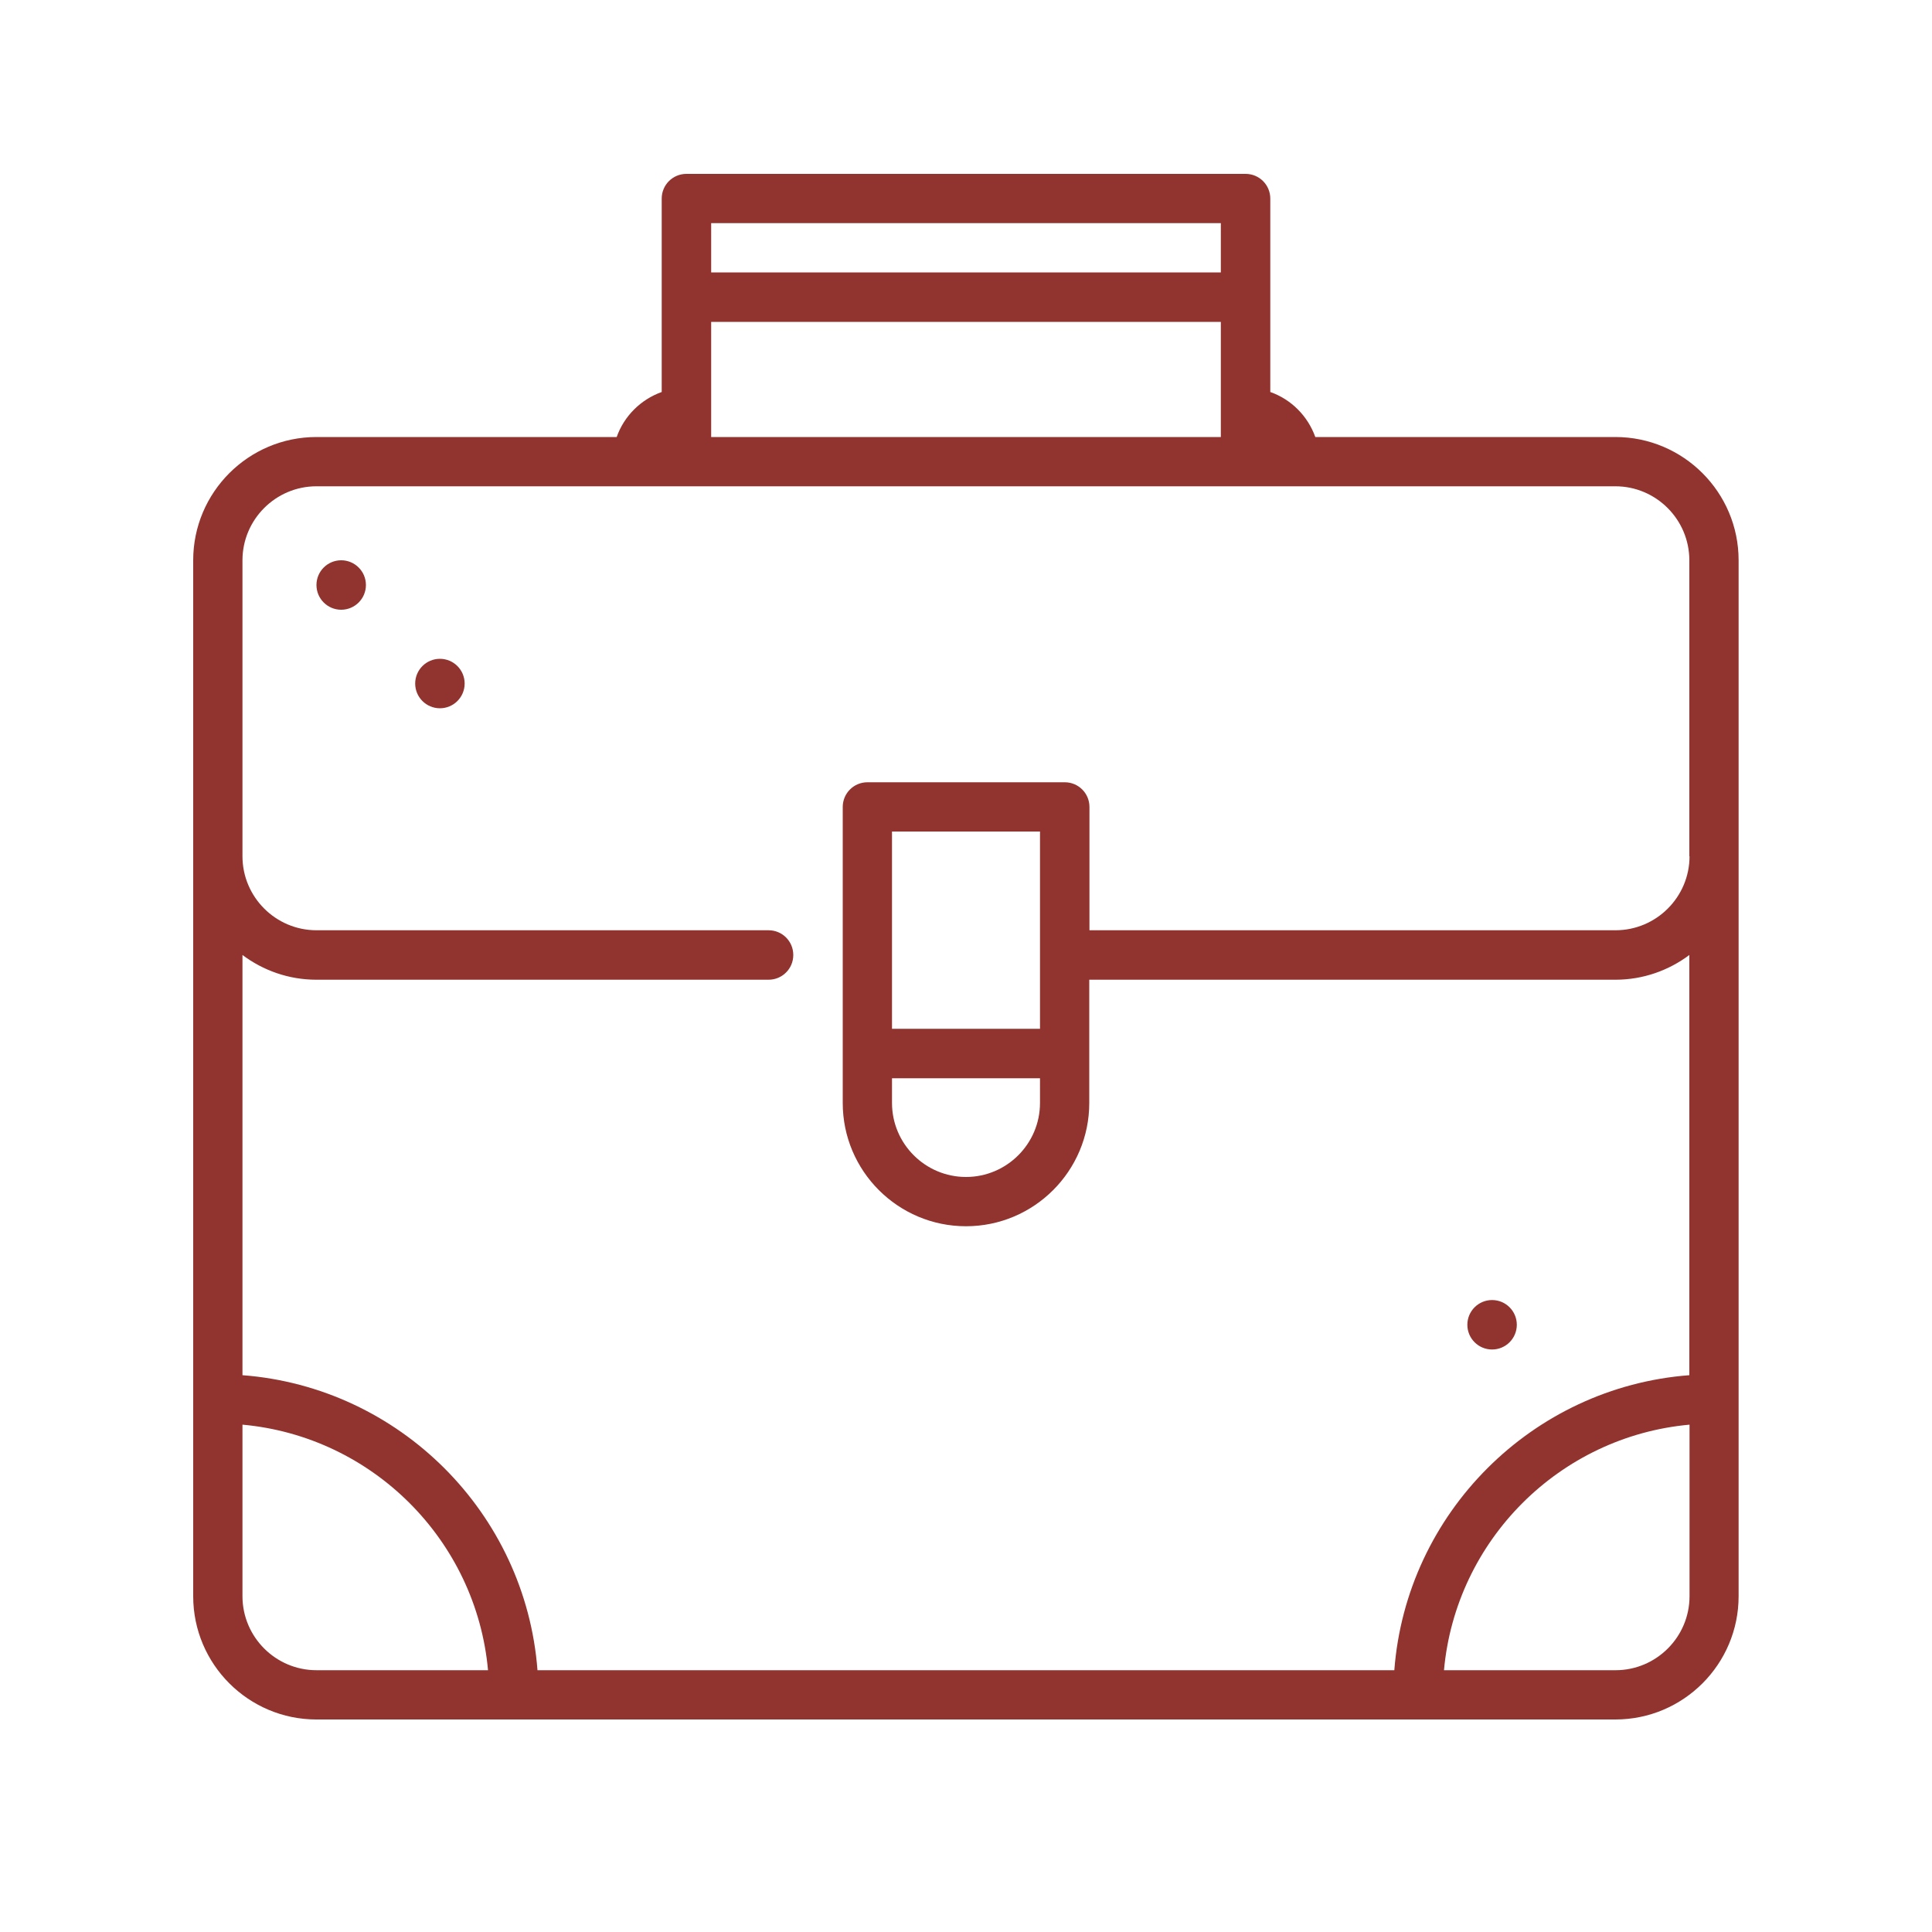 <?xml version="1.0" encoding="UTF-8"?>
<svg id="_レイヤー_1" data-name="レイヤー 1" xmlns="http://www.w3.org/2000/svg" viewBox="0 0 100 100">
  <defs>
    <style>
      .cls-1 {
        fill: #91332e;
        stroke-width: 0px;
      }
    </style>
  </defs>
  <path class="cls-1" d="M83.62,22.62h-15.54c-.39-1.09-1.25-1.95-2.33-2.33v-10.01c0-.71-.57-1.28-1.28-1.28h-28.94c-.71,0-1.28.57-1.28,1.28v10.01c-1.09.39-1.95,1.25-2.33,2.33h-15.54c-3.52,0-6.38,2.86-6.38,6.38v53.62c0,3.52,2.86,6.38,6.38,6.38h67.23c3.52,0,6.38-2.86,6.38-6.38V29c0-3.52-2.86-6.38-6.38-6.38ZM36.81,11.55h26.38v2.55h-26.38v-2.55ZM36.81,16.66h26.38v5.96h-26.38v-5.96ZM16.38,86.45c-2.11,0-3.83-1.72-3.83-3.83v-8.88c6.73.61,12.1,5.98,12.71,12.71h-8.88ZM87.45,82.62c0,2.11-1.72,3.83-3.83,3.83h-8.88c.61-6.73,5.98-12.1,12.71-12.71v8.88h0ZM87.45,44.32c0,2.11-1.72,3.83-3.83,3.83h-27.23v-6.38c0-.71-.57-1.28-1.28-1.28h-10.21c-.71,0-1.28.57-1.28,1.28v15.32c0,3.52,2.86,6.38,6.38,6.38s6.38-2.86,6.38-6.38v-6.38h27.23c1.44,0,2.76-.48,3.83-1.28v21.75c-8.14.62-14.65,7.14-15.27,15.27H27.82c-.62-8.14-7.14-14.65-15.27-15.27v-21.75c1.07.8,2.39,1.28,3.83,1.28h23.4c.71,0,1.28-.57,1.28-1.28s-.57-1.28-1.28-1.28h-23.4c-2.11,0-3.83-1.72-3.83-3.83v-15.32c0-2.11,1.72-3.83,3.83-3.83h67.23c2.11,0,3.83,1.72,3.83,3.83v15.32ZM46.17,53.25v-10.21h7.66v10.21h-7.66ZM53.83,55.81v1.28c0,2.11-1.72,3.83-3.83,3.83s-3.83-1.72-3.83-3.83v-1.28h7.66Z"/>
  <circle class="cls-1" cx="17.66" cy="30.28" r="1.28"/>
  <circle class="cls-1" cx="22.77" cy="35.38" r="1.28"/>
  <circle class="cls-1" cx="77.23" cy="68.57" r="1.28"/>
</svg>